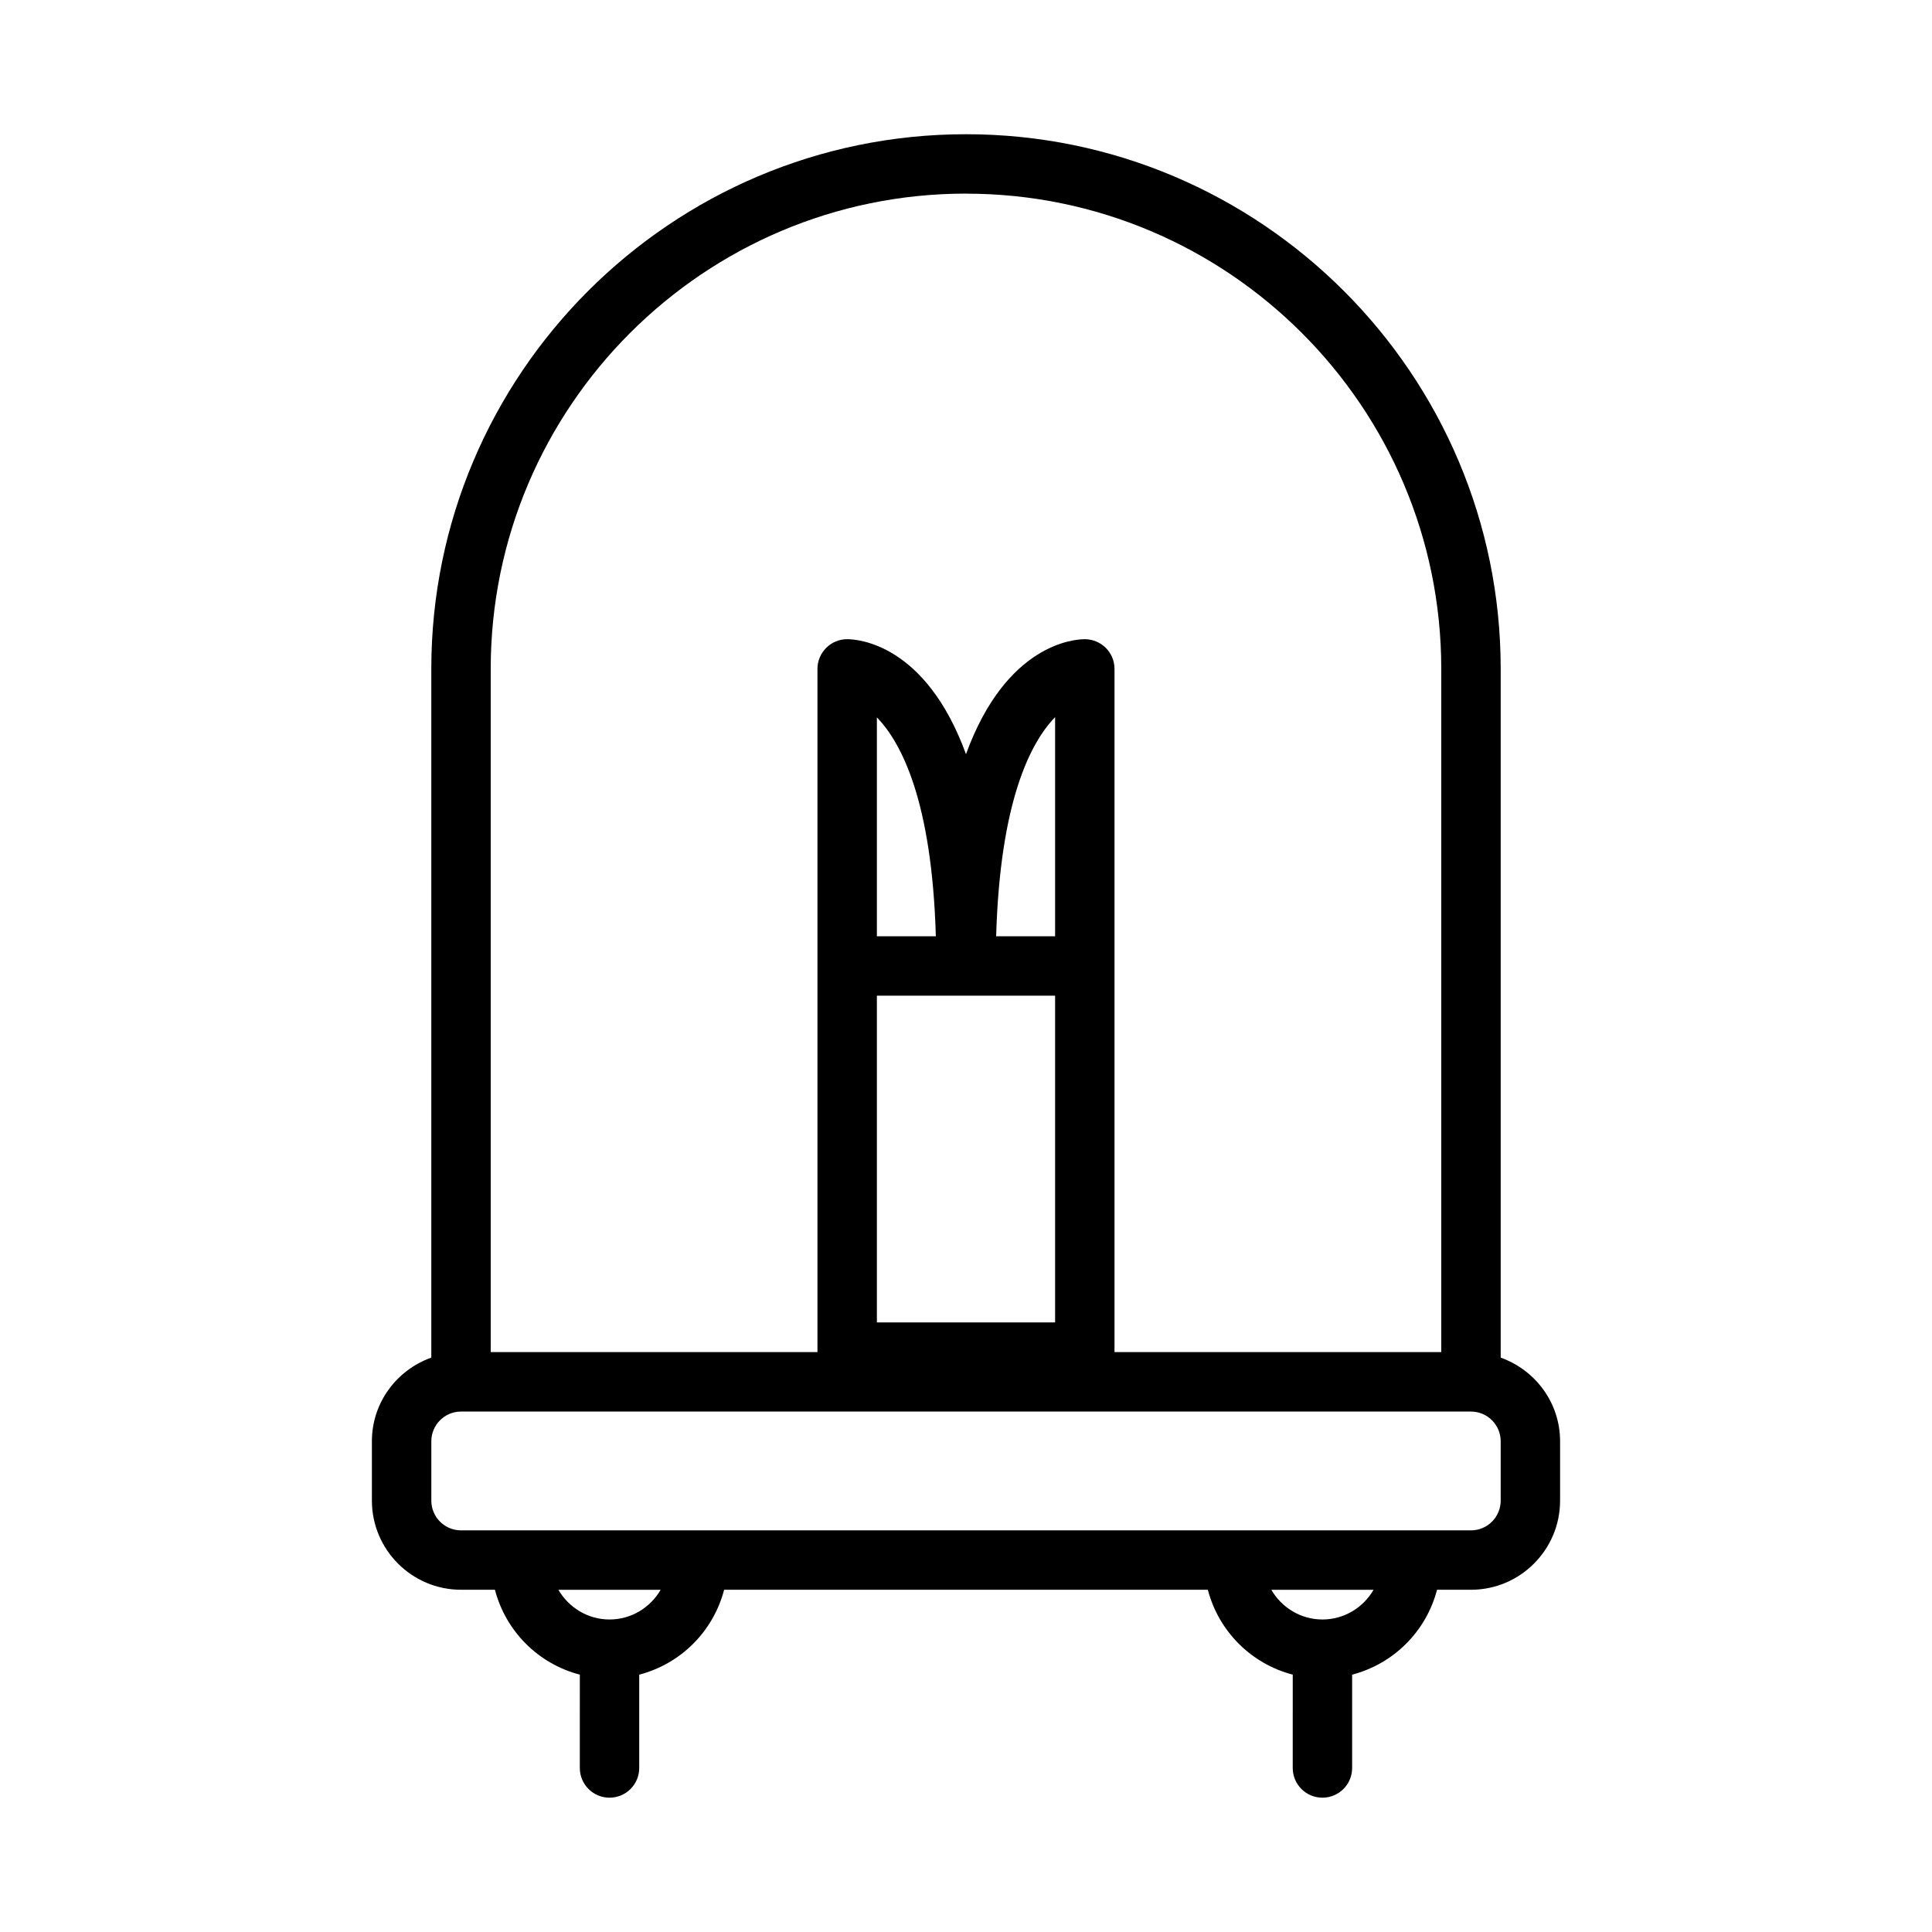 <?xml version="1.0" encoding="UTF-8"?>
<!-- Uploaded to: SVG Repo, www.svgrepo.com, Generator: SVG Repo Mixer Tools -->
<svg fill="#000000" width="800px" height="800px" version="1.1" viewBox="144 144 512 512" xmlns="http://www.w3.org/2000/svg">
 <path d="m541.7 503.79v-182.52c0-78.137-63.566-141.7-141.7-141.7s-141.7 63.559-141.7 141.7v182.51c-9.148 3.258-15.742 11.918-15.742 22.16v15.742c0 13.02 10.598 23.617 23.617 23.617h8.988c2.867 11.012 11.484 19.633 22.5 22.5l-0.004 24.734c0 4.352 3.527 7.871 7.871 7.871s7.871-3.519 7.871-7.871v-24.734c11.012-2.867 19.633-11.484 22.5-22.5h128.19c2.867 11.012 11.484 19.633 22.5 22.5l-0.004 24.734c0 4.352 3.527 7.871 7.871 7.871s7.871-3.519 7.871-7.871v-24.734c11.012-2.867 19.633-11.484 22.5-22.5l8.992 0.004c13.02 0 23.617-10.598 23.617-23.617v-15.742c-0.004-10.25-6.598-18.902-15.746-22.16zm-141.7-308.47c69.445 0 125.95 56.504 125.95 125.95v181.05l-86.594 0.004v-181.06c0-2.086-0.828-4.094-2.305-5.566-1.484-1.469-3.481-2.305-5.566-2.305-2.809 0-20.828 1.219-31.488 30.473-10.66-29.254-28.68-30.473-31.488-30.473-2.086 0-4.094 0.828-5.566 2.305-1.473 1.48-2.309 3.481-2.309 5.566v181.05l-86.59 0.004v-181.06c0-69.445 56.504-125.95 125.95-125.95zm23.613 196.8h-15.625c1.047-36 9.211-51.461 15.625-58.07zm-47.23 15.746h47.23v86.594h-47.23zm0-15.746v-58c6.473 6.652 14.586 22.137 15.625 58zm-70.848 181.06c-5.801 0-10.824-3.188-13.555-7.871h27.102c-2.723 4.684-7.746 7.871-13.547 7.871zm188.93 0c-5.801 0-10.824-3.188-13.555-7.871h27.102c-2.723 4.684-7.742 7.871-13.547 7.871zm47.234-31.488c0 4.344-3.535 7.871-7.871 7.871h-267.65c-4.336 0-7.871-3.527-7.871-7.871v-15.742c0-4.344 3.535-7.871 7.871-7.871h267.65c4.336 0 7.871 3.527 7.871 7.871z"/>
</svg>